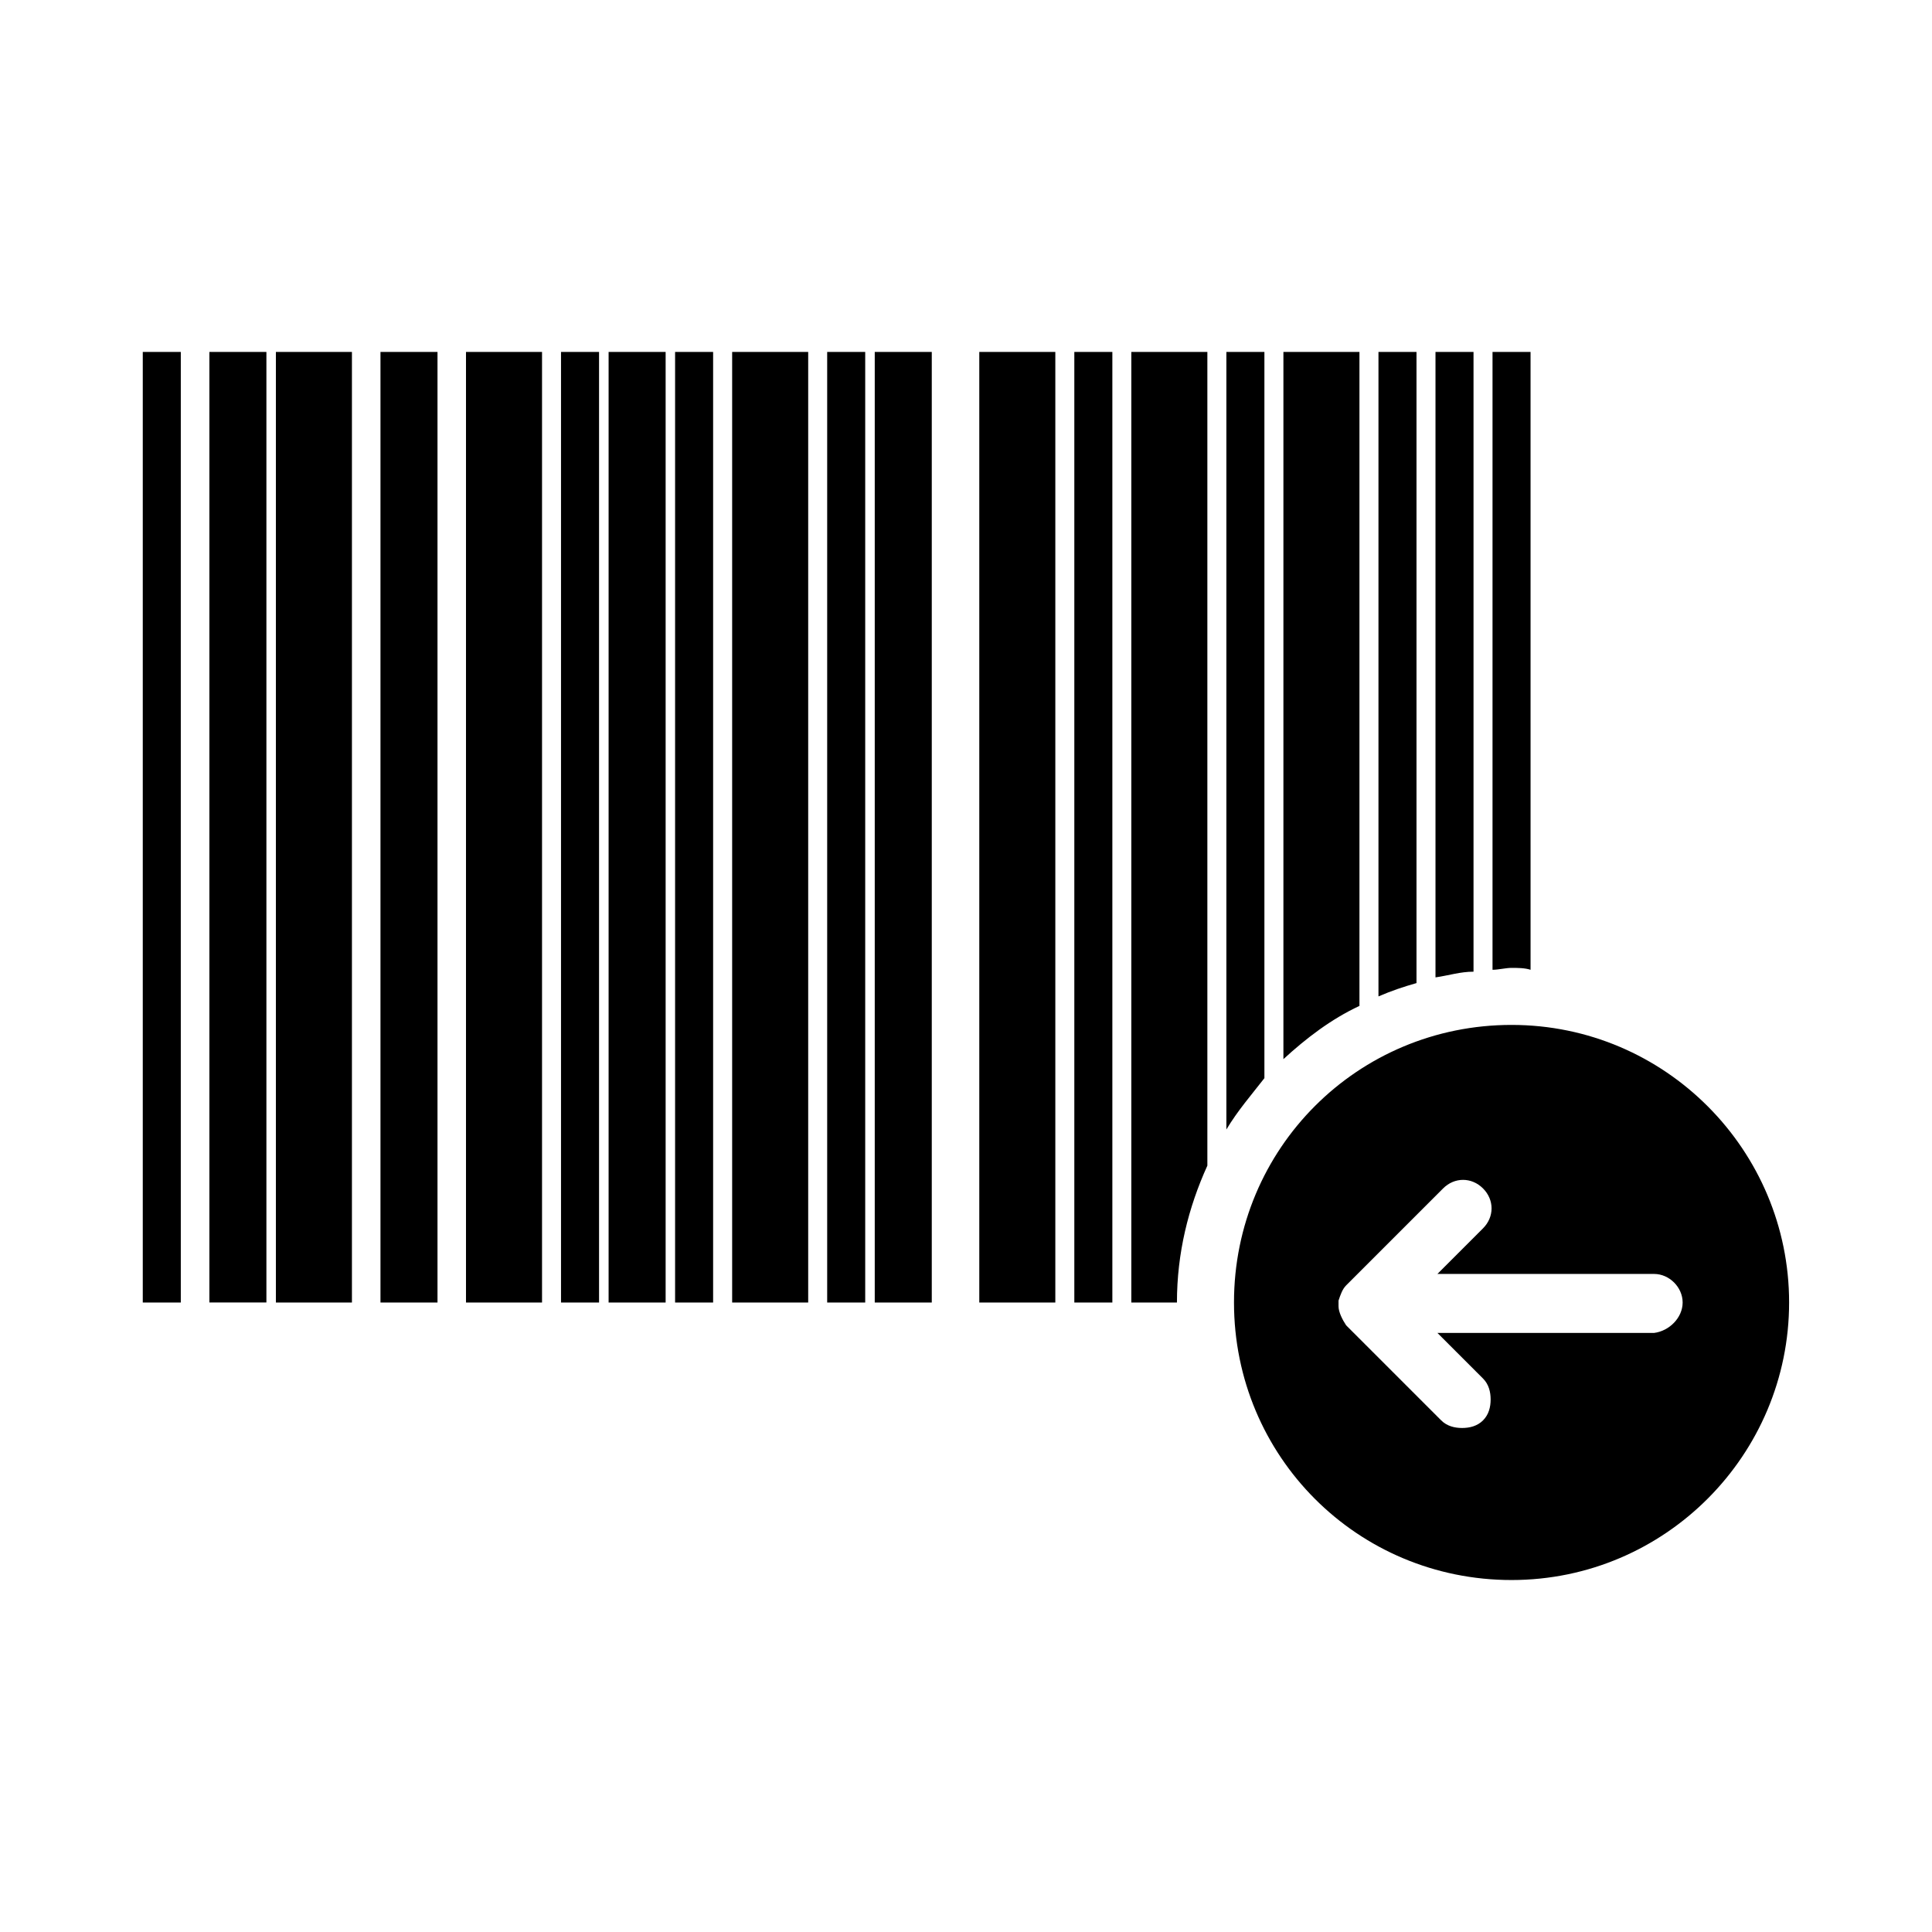 <?xml version="1.0" encoding="UTF-8"?>
<!-- Uploaded to: ICON Repo, www.svgrepo.com, Generator: ICON Repo Mixer Tools -->
<svg fill="#000000" width="800px" height="800px" version="1.1" viewBox="144 144 512 512" xmlns="http://www.w3.org/2000/svg">
 <path d="m214.6 489.17h-15.113v-251.91h15.113zm176.33-251.9h-15.113v251.91h15.113zm-70.531 0h-15.113v251.91h15.113zm-60.457 0h-15.113v251.91h15.113zm163.73 0h-20.152v251.91h20.152zm-65.492 0h-20.152v251.91h20.152zm-70.535 0h-20.152v251.91h20.152zm-50.379 0h-20.152v251.91h20.152zm201.52 0h-10.078v251.91h10.078zm-65.496 0h-10.078v251.91h10.078zm-40.305 0h-10.078v251.91h10.078zm-30.23 0h-10.078v251.91h10.078zm-110.84 0h-10.078v251.91h10.078zm272.05 0h-20.152v251.91h12.09c0-13.098 3.023-25.191 8.062-36.273zm15.117 192.45v-192.45h-10.078v206.06c3.023-5.039 6.551-9.07 10.078-13.605zm25.188-19.145v-173.31h-20.152v187.42c6.047-5.543 12.598-10.582 20.152-14.109zm15.117-6.047v-167.26h-10.078v170.79c3.527-1.516 6.551-2.523 10.078-3.531zm15.113-3.019v-164.24h-10.078v165.75c3.527-0.508 6.551-1.512 10.078-1.512zm10.078-1.008c1.512 0 3.527 0 5.039 0.504l-0.004-163.74h-10.078v163.74c1.516 0 3.531-0.504 5.043-0.504zm73.555 88.668c0 40.305-32.746 73.555-73.555 73.555s-73.555-32.746-73.555-73.555 32.746-73.555 73.555-73.555 73.555 33.25 73.555 73.555zm-28.215 0c0-4.031-3.527-7.559-7.559-7.559l-57.434 0.004 12.09-12.09c3.023-3.023 3.023-7.559 0-10.578-3.023-3.023-7.559-3.023-10.578 0l-25.695 25.695c-1.008 1.008-1.512 2.519-2.016 4.031v1.512c0 1.512 1.008 3.527 2.016 5.039l25.191 25.191c1.512 1.512 3.527 2.016 5.543 2.016 2.016 0 4.031-0.504 5.543-2.016 1.512-1.512 2.016-3.527 2.016-5.543s-0.504-4.031-2.016-5.543l-12.09-12.09h57.434c4.027-0.512 7.555-4.039 7.555-8.07z"/>
</svg>